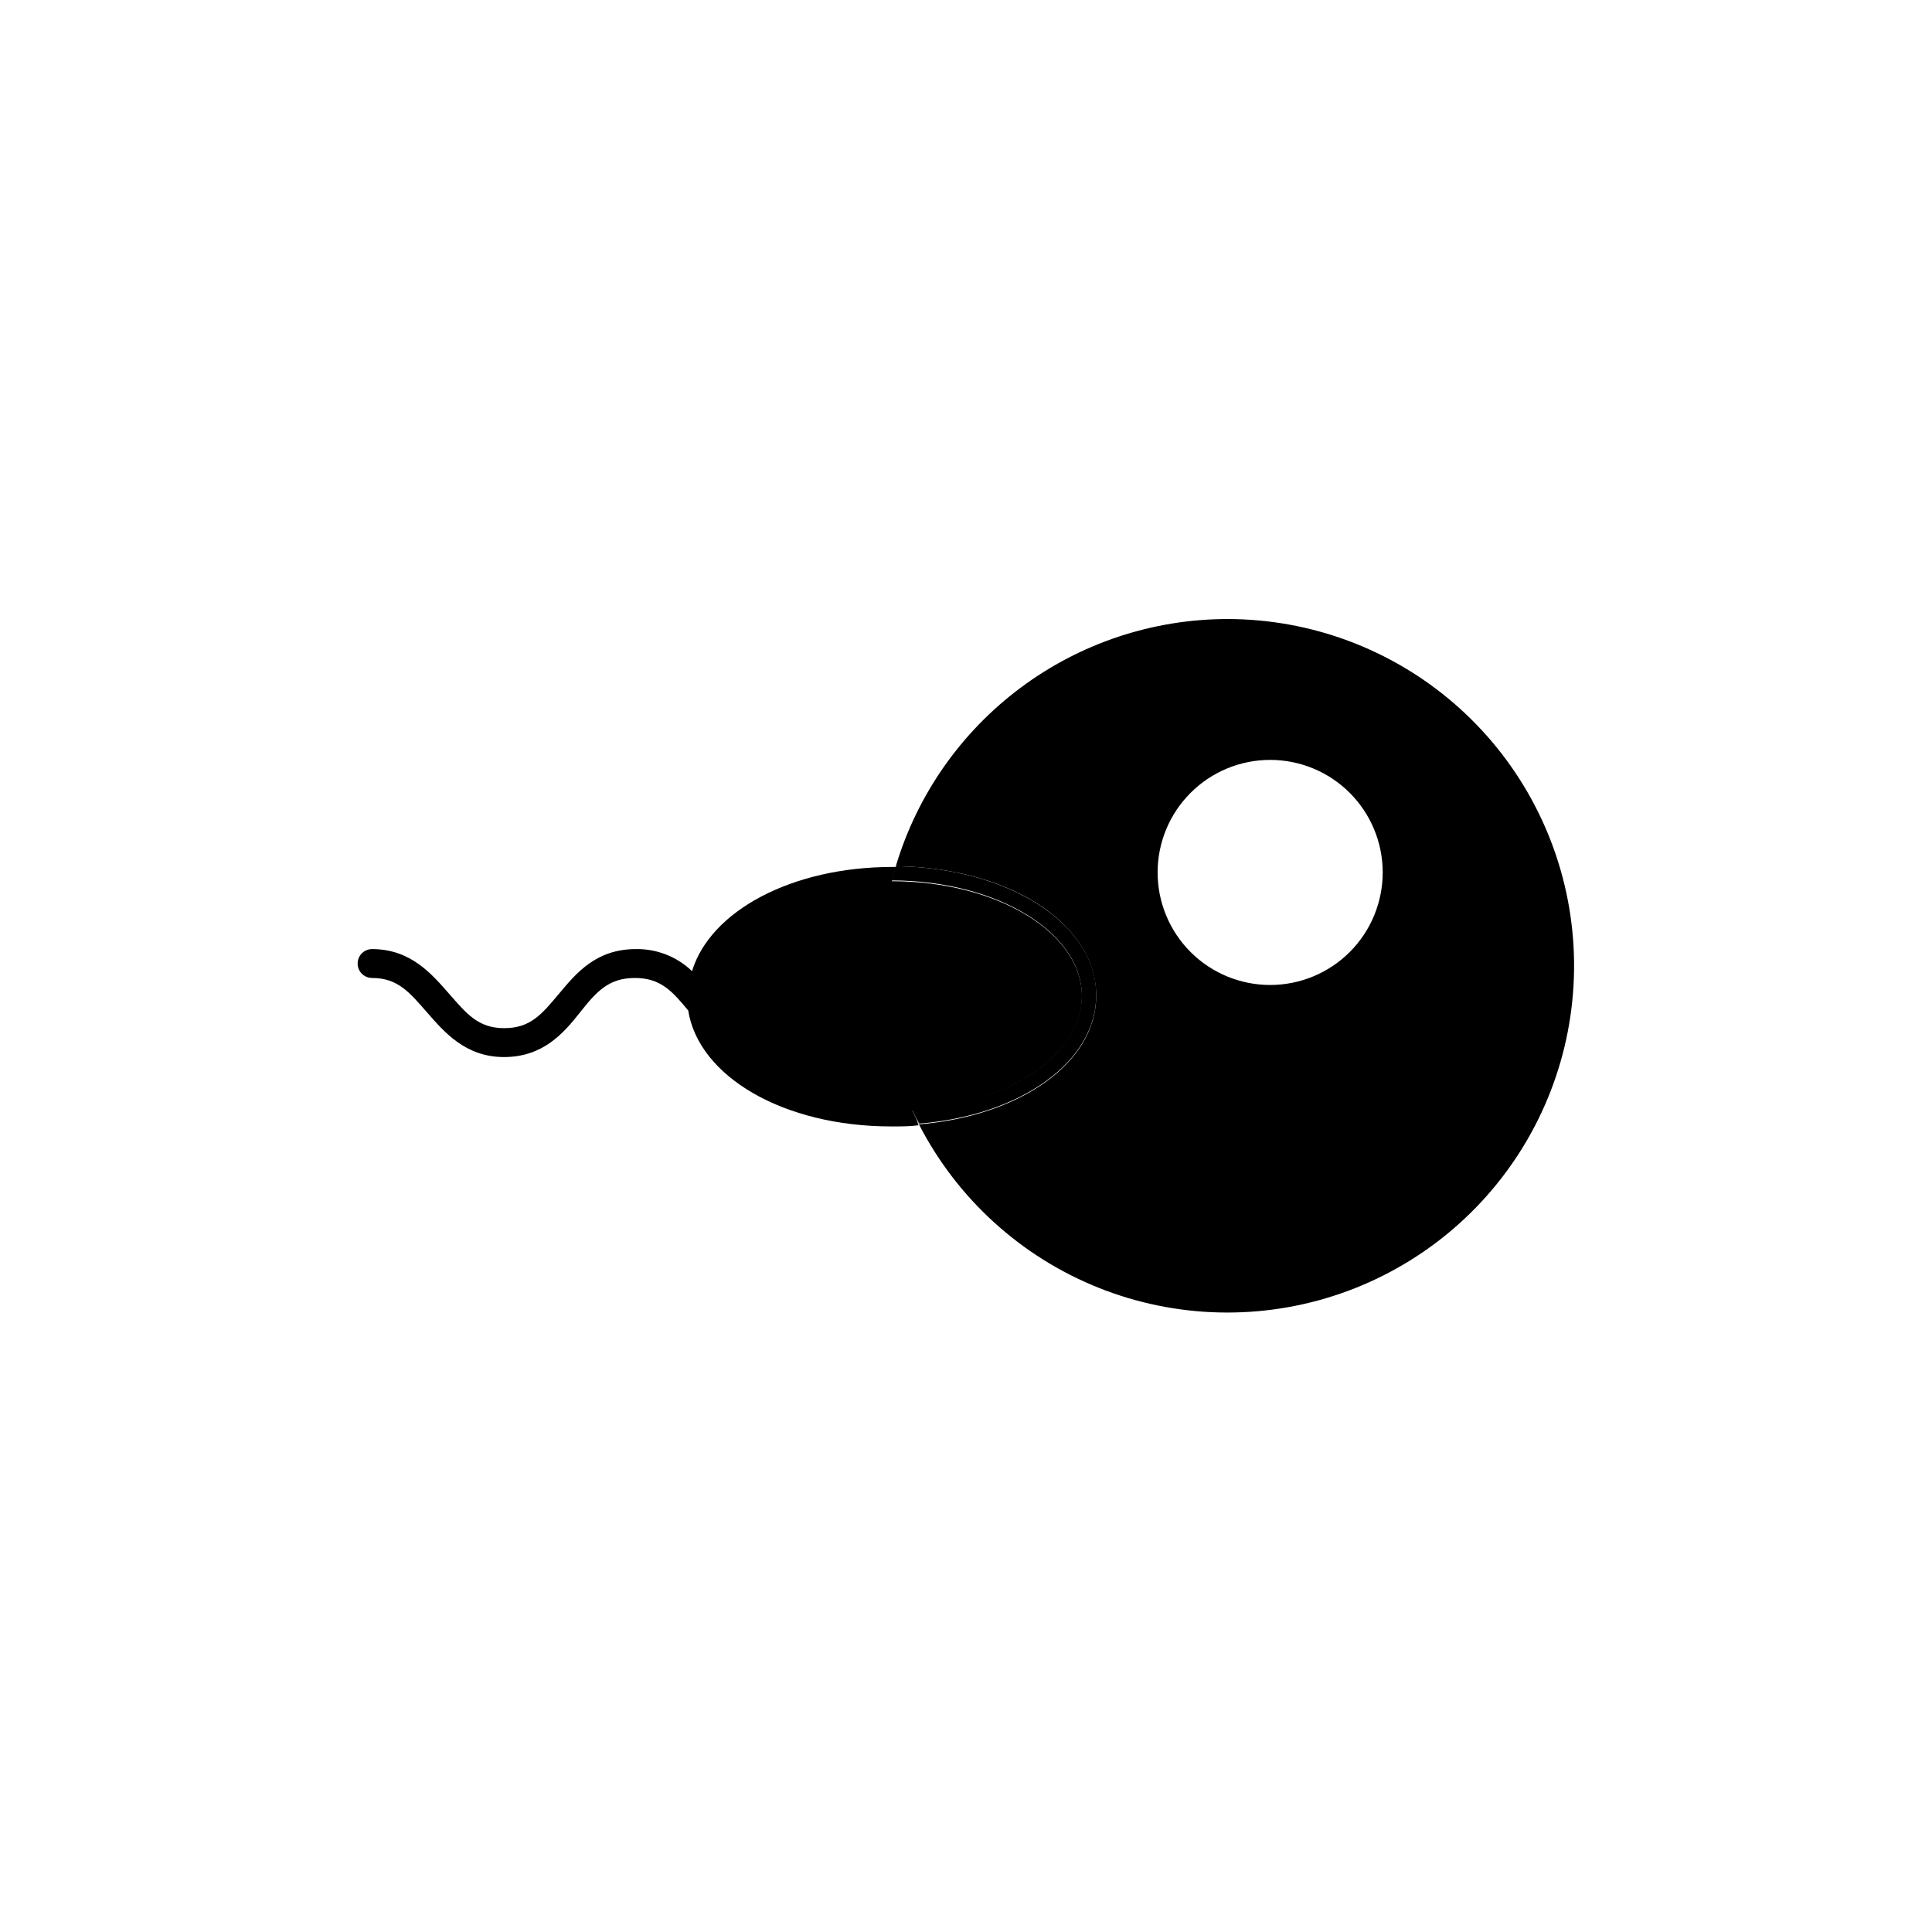 <?xml version="1.0" encoding="UTF-8"?>
<!-- Uploaded to: ICON Repo, www.iconrepo.com, Generator: ICON Repo Mixer Tools -->
<svg fill="#000000" width="800px" height="800px" version="1.1" viewBox="144 144 512 512" xmlns="http://www.w3.org/2000/svg">
 <g>
  <path d="m469.27 308.05c-19.742 0.016-38.953 6.398-54.781 18.195-15.824 11.797-27.43 28.387-33.086 47.297 29.875 0.352 53.102 15.113 53.102 34.359 0 17.734-20.152 31.84-46.906 34.059-0.605-1.211-1.258-2.418-1.863-3.68l0.004 0.004c9.219 20.078 25.359 36.164 45.473 45.312 20.113 9.145 42.848 10.738 64.043 4.488 21.191-6.254 39.422-19.93 51.348-38.527 11.93-18.602 16.758-40.875 13.602-62.742-3.156-21.867-14.086-41.867-30.785-56.332-16.699-14.465-38.055-22.43-60.148-22.434zm11.336 96.98c-7.91 0-15.496-3.141-21.09-8.734s-8.738-13.18-8.738-21.09c0-7.91 3.144-15.496 8.738-21.09s13.18-8.734 21.09-8.734 15.496 3.141 21.09 8.734 8.734 13.18 8.734 21.09c0 7.91-3.141 15.496-8.734 21.09s-13.18 8.734-21.09 8.734z"/>
  <path d="m381.46 373.55c-0.402 1.258-0.805 2.519-1.16 3.777 27.762 0 50.383 13.703 50.383 30.531 0 15.77-19.699 28.766-44.941 30.23 0.555 1.258 1.211 2.469 1.863 3.68 26.801-2.168 46.906-16.324 46.906-34.059 0.051-18.844-23.223-33.805-53.051-34.16z"/>
  <path d="m425.59 388.71c-0.805-0.754-1.715-1.512-2.57-2.266 0.855 0.754 1.762 1.508 2.57 2.266z"/>
  <path d="m419.39 383.88c1.109 0.707 2.168 1.461 3.176 2.215-1.008-0.754-2.066-1.508-3.176-2.215z"/>
  <path d="m415.46 381.51c1.277 0.672 2.504 1.395 3.68 2.168-1.145-0.738-2.371-1.461-3.68-2.168z"/>
  <path d="m381.46 373.55c11.805-0.062 23.457 2.664 34.008 7.961-10.547-5.301-22.203-8.027-34.008-7.961z"/>
  <path d="m432.85 399.29c0 0.555 0.453 1.109 0.656 1.664-0.203-0.605-0.457-0.957-0.656-1.664z"/>
  <path d="m433.96 403.02c0 0.453 0 0.906 0.301 1.309-0.051-0.398-0.203-0.852-0.301-1.309z"/>
  <path d="m426.2 389.37c0.707 0.707 1.41 1.41 2.016 2.168-0.605-0.758-1.309-1.613-2.016-2.168z"/>
  <path d="m385.79 438.29c25.191-1.613 44.941-14.609 44.941-30.23 0-16.879-22.52-30.531-50.383-30.531 0.301-1.309 0.754-2.519 1.16-3.777h-1.008c-26.703 0-48.266 11.688-53.102 27.609h-0.004c-3.992-3.828-9.332-5.93-14.859-5.844-10.531 0-15.77 6.297-20.402 11.84-4.637 5.543-7.609 9.117-14.559 9.117-6.953 0-10.078-4.031-14.559-9.117-4.484-5.09-10.078-11.84-20.402-11.84h-0.008c-2.117 0-3.828 1.715-3.828 3.828s1.711 3.828 3.828 3.828c6.953 0 10.078 4.031 14.559 9.117 4.484 5.09 10.078 11.84 20.402 11.84 10.328 0 15.77-6.297 20.152-11.84 4.383-5.543 7.609-9.117 14.559-9.117 6.953 0 10.078 3.777 14.105 8.613 2.769 17.48 25.191 30.73 53.809 30.73 2.469 0 5.039 0 7.203-0.301-0.398-1.508-1.004-2.668-1.605-3.926z"/>
  <path d="m431.13 395.77c0.352 0.605 0.754 1.211 1.059 1.863-0.301-0.602-0.703-1.258-1.059-1.863z"/>
  <path d="m428.92 392.44c0.504 0.656 1.059 1.359 1.512 2.066-0.453-0.707-1.008-1.359-1.512-2.066z"/>
  <path d="m431.59 419.24c0.25-0.453 0.504-0.957 0.754-1.41-0.25 0.453-0.5 0.957-0.754 1.41z"/>
  <path d="m429.67 422.32 1.008-1.461z"/>
  <path d="m434.05 412.44v-1.16c0.152 0.406 0.051 0.809 0 1.16z"/>
  <path d="m424.59 427.96 1.613-1.512z"/>
  <path d="m427.3 425.19 1.309-1.512z"/>
  <path d="m387.66 441.96c9.219-0.645 18.227-3.035 26.551-7.051-8.324 4.012-17.336 6.402-26.551 7.051z"/>
  <path d="m433.05 415.97c0-0.453 0.352-0.906 0.504-1.359-0.148 0.504-0.352 0.906-0.504 1.359z"/>
  <path d="m414.26 434.86 3.023-1.664z"/>
  <path d="m421.51 430.23 1.965-1.562z"/>
  <path d="m418.04 432.8 2.418-1.562z"/>
 </g>
</svg>